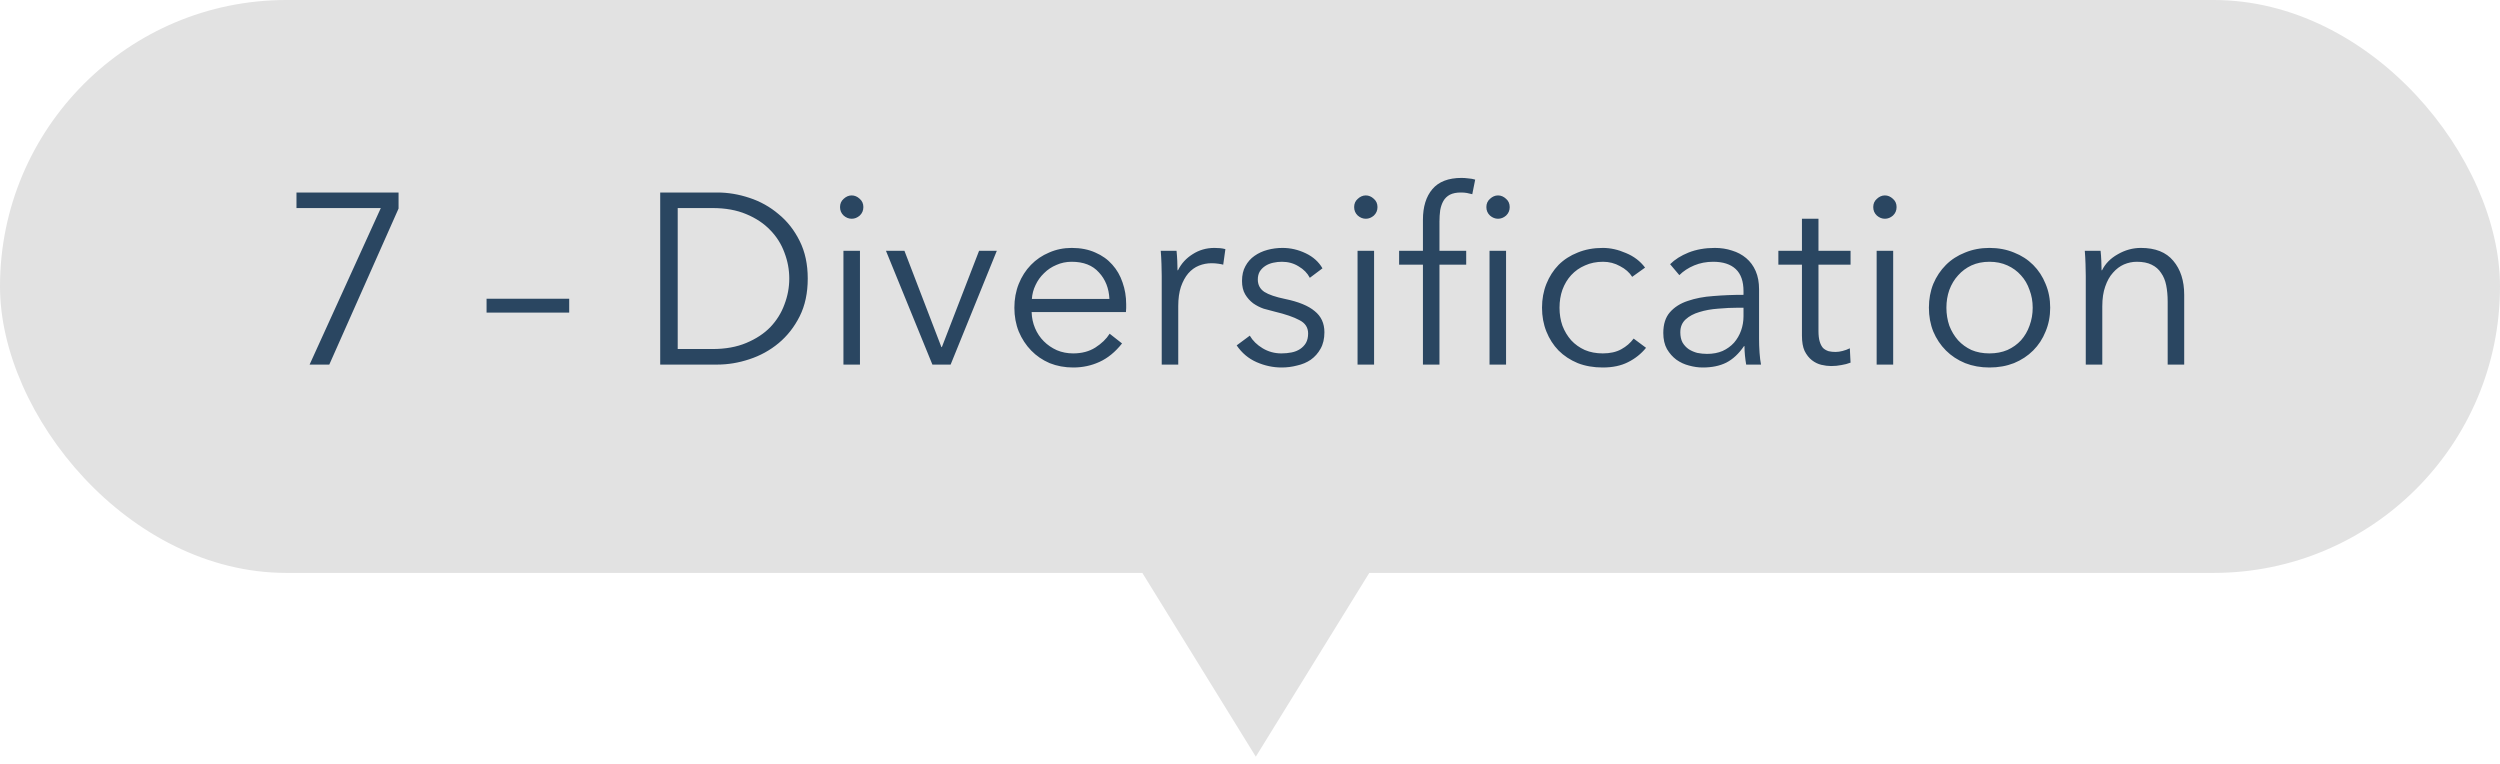 <svg width="144" height="44" viewBox="0 0 144 44" fill="none" xmlns="http://www.w3.org/2000/svg">
<rect width="144" height="33" rx="16.5" fill="#E2E2E2"/>
<path d="M72.334 43.584L79.552 31.896H65.117L72.334 43.584Z" fill="#E2E2E2"/>
<path d="M22.957 12.012L18.967 21H17.833L21.935 11.984H17.077V11.088H22.957V12.012ZM32.786 18.004H28.026V17.206H32.786V18.004ZM38.028 11.088H41.318C41.934 11.088 42.55 11.191 43.166 11.396C43.791 11.601 44.351 11.914 44.846 12.334C45.35 12.745 45.756 13.263 46.064 13.888C46.372 14.504 46.526 15.223 46.526 16.044C46.526 16.875 46.372 17.598 46.064 18.214C45.756 18.83 45.35 19.348 44.846 19.768C44.351 20.179 43.791 20.487 43.166 20.692C42.55 20.897 41.934 21 41.318 21H38.028V11.088ZM39.036 20.104H41.038C41.785 20.104 42.433 19.987 42.984 19.754C43.544 19.521 44.006 19.217 44.37 18.844C44.734 18.461 45.005 18.027 45.182 17.542C45.369 17.057 45.462 16.557 45.462 16.044C45.462 15.531 45.369 15.031 45.182 14.546C45.005 14.061 44.734 13.631 44.37 13.258C44.006 12.875 43.544 12.567 42.984 12.334C42.433 12.101 41.785 11.984 41.038 11.984H39.036V20.104ZM49.534 21H48.582V14.448H49.534V21ZM49.73 11.928C49.73 12.124 49.66 12.287 49.52 12.418C49.38 12.539 49.226 12.6 49.058 12.6C48.89 12.6 48.736 12.539 48.596 12.418C48.456 12.287 48.386 12.124 48.386 11.928C48.386 11.732 48.456 11.573 48.596 11.452C48.736 11.321 48.89 11.256 49.058 11.256C49.226 11.256 49.38 11.321 49.52 11.452C49.66 11.573 49.73 11.732 49.73 11.928ZM54.756 21H53.706L51.032 14.448H52.096L54.224 19.992H54.252L56.394 14.448H57.416L54.756 21ZM63.902 17.22C63.874 16.604 63.673 16.095 63.3 15.694C62.936 15.283 62.413 15.078 61.732 15.078C61.414 15.078 61.12 15.139 60.85 15.26C60.579 15.372 60.341 15.531 60.136 15.736C59.93 15.932 59.767 16.161 59.646 16.422C59.524 16.674 59.454 16.94 59.436 17.22H63.902ZM64.868 17.528C64.868 17.593 64.868 17.663 64.868 17.738C64.868 17.813 64.863 17.892 64.854 17.976H59.422C59.431 18.303 59.496 18.611 59.618 18.9C59.739 19.189 59.907 19.441 60.122 19.656C60.336 19.871 60.588 20.043 60.878 20.174C61.167 20.295 61.48 20.356 61.816 20.356C62.31 20.356 62.735 20.244 63.09 20.02C63.454 19.787 63.729 19.521 63.916 19.222L64.63 19.782C64.238 20.277 63.804 20.631 63.328 20.846C62.861 21.061 62.357 21.168 61.816 21.168C61.33 21.168 60.878 21.084 60.458 20.916C60.047 20.739 59.692 20.496 59.394 20.188C59.095 19.88 58.857 19.516 58.68 19.096C58.512 18.676 58.428 18.219 58.428 17.724C58.428 17.229 58.512 16.772 58.68 16.352C58.848 15.932 59.081 15.568 59.38 15.26C59.678 14.952 60.028 14.714 60.43 14.546C60.831 14.369 61.265 14.28 61.732 14.28C62.245 14.28 62.698 14.369 63.09 14.546C63.482 14.714 63.808 14.947 64.07 15.246C64.331 15.535 64.527 15.876 64.658 16.268C64.798 16.66 64.868 17.08 64.868 17.528ZM66.915 15.89C66.915 15.713 66.911 15.484 66.901 15.204C66.892 14.924 66.878 14.672 66.859 14.448H67.769C67.788 14.625 67.802 14.821 67.811 15.036C67.821 15.251 67.825 15.428 67.825 15.568H67.853C68.04 15.185 68.32 14.877 68.693 14.644C69.067 14.401 69.487 14.28 69.953 14.28C70.075 14.28 70.182 14.285 70.275 14.294C70.378 14.303 70.481 14.322 70.583 14.35L70.457 15.246C70.401 15.227 70.308 15.209 70.177 15.19C70.047 15.171 69.916 15.162 69.785 15.162C69.533 15.162 69.291 15.209 69.057 15.302C68.824 15.395 68.619 15.545 68.441 15.75C68.273 15.946 68.133 16.203 68.021 16.52C67.919 16.828 67.867 17.201 67.867 17.64V21H66.915V15.89ZM75.446 16.002C75.306 15.731 75.091 15.512 74.802 15.344C74.522 15.167 74.2 15.078 73.836 15.078C73.668 15.078 73.5 15.097 73.332 15.134C73.164 15.171 73.015 15.232 72.884 15.316C72.754 15.4 72.646 15.507 72.562 15.638C72.487 15.769 72.45 15.923 72.45 16.1C72.45 16.408 72.576 16.646 72.828 16.814C73.08 16.973 73.477 17.108 74.018 17.22C74.793 17.379 75.362 17.612 75.726 17.92C76.1 18.219 76.286 18.625 76.286 19.138C76.286 19.511 76.212 19.829 76.062 20.09C75.922 20.342 75.736 20.552 75.502 20.72C75.269 20.879 75.003 20.991 74.704 21.056C74.415 21.131 74.121 21.168 73.822 21.168C73.328 21.168 72.847 21.065 72.38 20.86C71.913 20.655 71.531 20.333 71.232 19.894L71.988 19.334C72.156 19.623 72.403 19.866 72.73 20.062C73.057 20.258 73.416 20.356 73.808 20.356C74.013 20.356 74.21 20.337 74.396 20.3C74.583 20.263 74.746 20.197 74.886 20.104C75.026 20.011 75.138 19.894 75.222 19.754C75.306 19.605 75.348 19.423 75.348 19.208C75.348 18.863 75.18 18.606 74.844 18.438C74.517 18.261 74.041 18.097 73.416 17.948C73.22 17.901 73.01 17.845 72.786 17.78C72.572 17.705 72.371 17.603 72.184 17.472C71.998 17.332 71.844 17.159 71.722 16.954C71.601 16.749 71.54 16.492 71.54 16.184C71.54 15.848 71.606 15.563 71.736 15.33C71.867 15.087 72.04 14.891 72.254 14.742C72.478 14.583 72.73 14.467 73.01 14.392C73.29 14.317 73.579 14.28 73.878 14.28C74.335 14.28 74.779 14.383 75.208 14.588C75.638 14.793 75.96 15.083 76.174 15.456L75.446 16.002ZM79.147 21H78.195V14.448H79.147V21ZM79.343 11.928C79.343 12.124 79.273 12.287 79.133 12.418C78.993 12.539 78.839 12.6 78.671 12.6C78.503 12.6 78.349 12.539 78.209 12.418C78.069 12.287 77.999 12.124 77.999 11.928C77.999 11.732 78.069 11.573 78.209 11.452C78.349 11.321 78.503 11.256 78.671 11.256C78.839 11.256 78.993 11.321 79.133 11.452C79.273 11.573 79.343 11.732 79.343 11.928ZM86.749 21H85.797V14.448H86.749V21ZM86.959 11.928C86.959 12.124 86.889 12.287 86.749 12.418C86.609 12.539 86.455 12.6 86.287 12.6C86.119 12.6 85.965 12.539 85.825 12.418C85.685 12.287 85.615 12.124 85.615 11.928C85.615 11.732 85.685 11.573 85.825 11.452C85.965 11.321 86.119 11.256 86.287 11.256C86.455 11.256 86.609 11.321 86.749 11.452C86.889 11.573 86.959 11.732 86.959 11.928ZM84.453 15.246H82.913V21H81.961V15.246H80.589V14.448H81.961V12.656C81.961 11.909 82.143 11.321 82.507 10.892C82.871 10.463 83.431 10.248 84.187 10.248C84.308 10.248 84.439 10.257 84.579 10.276C84.719 10.285 84.85 10.309 84.971 10.346L84.803 11.186C84.7 11.158 84.598 11.135 84.495 11.116C84.392 11.097 84.276 11.088 84.145 11.088C83.893 11.088 83.683 11.13 83.515 11.214C83.356 11.298 83.23 11.419 83.137 11.578C83.053 11.727 82.992 11.905 82.955 12.11C82.927 12.315 82.913 12.535 82.913 12.768V14.448H84.453V15.246ZM94.014 15.946C93.856 15.694 93.622 15.489 93.314 15.33C93.016 15.162 92.689 15.078 92.334 15.078C91.951 15.078 91.606 15.148 91.298 15.288C90.99 15.419 90.724 15.605 90.5 15.848C90.285 16.081 90.118 16.361 89.996 16.688C89.884 17.005 89.828 17.351 89.828 17.724C89.828 18.097 89.884 18.443 89.996 18.76C90.118 19.077 90.285 19.357 90.5 19.6C90.715 19.833 90.976 20.02 91.284 20.16C91.592 20.291 91.938 20.356 92.32 20.356C92.74 20.356 93.095 20.277 93.384 20.118C93.674 19.959 93.912 19.754 94.098 19.502L94.812 20.034C94.532 20.379 94.187 20.655 93.776 20.86C93.375 21.065 92.889 21.168 92.32 21.168C91.788 21.168 91.308 21.084 90.878 20.916C90.449 20.739 90.08 20.496 89.772 20.188C89.474 19.88 89.24 19.516 89.072 19.096C88.904 18.676 88.82 18.219 88.82 17.724C88.82 17.229 88.904 16.772 89.072 16.352C89.24 15.932 89.474 15.568 89.772 15.26C90.08 14.952 90.449 14.714 90.878 14.546C91.308 14.369 91.788 14.28 92.32 14.28C92.759 14.28 93.202 14.378 93.65 14.574C94.108 14.761 94.476 15.041 94.756 15.414L94.014 15.946ZM100.426 16.772C100.426 16.203 100.277 15.778 99.978 15.498C99.68 15.218 99.246 15.078 98.676 15.078C98.284 15.078 97.92 15.148 97.584 15.288C97.248 15.428 96.963 15.615 96.73 15.848L96.198 15.218C96.469 14.947 96.823 14.723 97.262 14.546C97.71 14.369 98.214 14.28 98.774 14.28C99.129 14.28 99.46 14.331 99.768 14.434C100.076 14.527 100.347 14.672 100.58 14.868C100.813 15.064 100.995 15.311 101.126 15.61C101.257 15.909 101.322 16.259 101.322 16.66V19.53C101.322 19.782 101.331 20.043 101.35 20.314C101.369 20.585 101.397 20.813 101.434 21H100.58C100.552 20.841 100.529 20.669 100.51 20.482C100.491 20.295 100.482 20.113 100.482 19.936H100.454C100.155 20.375 99.815 20.692 99.432 20.888C99.059 21.075 98.606 21.168 98.074 21.168C97.822 21.168 97.561 21.131 97.29 21.056C97.029 20.991 96.786 20.879 96.562 20.72C96.347 20.561 96.165 20.356 96.016 20.104C95.876 19.852 95.806 19.544 95.806 19.18C95.806 18.676 95.932 18.279 96.184 17.99C96.445 17.691 96.791 17.472 97.22 17.332C97.65 17.183 98.139 17.089 98.69 17.052C99.25 17.005 99.829 16.982 100.426 16.982V16.772ZM100.146 17.724C99.754 17.724 99.358 17.743 98.956 17.78C98.564 17.808 98.205 17.873 97.878 17.976C97.561 18.069 97.299 18.209 97.094 18.396C96.889 18.583 96.786 18.83 96.786 19.138C96.786 19.371 96.828 19.567 96.912 19.726C97.005 19.885 97.127 20.015 97.276 20.118C97.425 20.211 97.589 20.281 97.766 20.328C97.953 20.365 98.139 20.384 98.326 20.384C98.662 20.384 98.961 20.328 99.222 20.216C99.484 20.095 99.703 19.936 99.88 19.74C100.057 19.535 100.193 19.301 100.286 19.04C100.379 18.779 100.426 18.503 100.426 18.214V17.724H100.146ZM106.592 15.246H104.744V19.068C104.744 19.311 104.767 19.511 104.814 19.67C104.861 19.829 104.926 19.955 105.01 20.048C105.103 20.132 105.211 20.193 105.332 20.23C105.453 20.258 105.584 20.272 105.724 20.272C105.855 20.272 105.99 20.253 106.13 20.216C106.279 20.179 106.419 20.127 106.55 20.062L106.592 20.888C106.424 20.953 106.247 21 106.06 21.028C105.883 21.065 105.687 21.084 105.472 21.084C105.295 21.084 105.108 21.061 104.912 21.014C104.716 20.967 104.534 20.879 104.366 20.748C104.198 20.617 104.058 20.44 103.946 20.216C103.843 19.992 103.792 19.698 103.792 19.334V15.246H102.434V14.448H103.792V12.6H104.744V14.448H106.592V15.246ZM109.047 21H108.095V14.448H109.047V21ZM109.243 11.928C109.243 12.124 109.173 12.287 109.033 12.418C108.893 12.539 108.739 12.6 108.571 12.6C108.403 12.6 108.249 12.539 108.109 12.418C107.969 12.287 107.899 12.124 107.899 11.928C107.899 11.732 107.969 11.573 108.109 11.452C108.249 11.321 108.403 11.256 108.571 11.256C108.739 11.256 108.893 11.321 109.033 11.452C109.173 11.573 109.243 11.732 109.243 11.928ZM118.091 17.724C118.091 18.219 118.003 18.676 117.825 19.096C117.657 19.516 117.419 19.88 117.111 20.188C116.803 20.496 116.435 20.739 116.005 20.916C115.576 21.084 115.105 21.168 114.591 21.168C114.087 21.168 113.621 21.084 113.191 20.916C112.762 20.739 112.393 20.496 112.085 20.188C111.777 19.88 111.535 19.516 111.357 19.096C111.189 18.676 111.105 18.219 111.105 17.724C111.105 17.229 111.189 16.772 111.357 16.352C111.535 15.932 111.777 15.568 112.085 15.26C112.393 14.952 112.762 14.714 113.191 14.546C113.621 14.369 114.087 14.28 114.591 14.28C115.105 14.28 115.576 14.369 116.005 14.546C116.435 14.714 116.803 14.952 117.111 15.26C117.419 15.568 117.657 15.932 117.825 16.352C118.003 16.772 118.091 17.229 118.091 17.724ZM117.083 17.724C117.083 17.36 117.023 17.019 116.901 16.702C116.789 16.375 116.626 16.095 116.411 15.862C116.197 15.619 115.935 15.428 115.627 15.288C115.319 15.148 114.974 15.078 114.591 15.078C114.209 15.078 113.863 15.148 113.555 15.288C113.257 15.428 113 15.619 112.785 15.862C112.571 16.095 112.403 16.375 112.281 16.702C112.169 17.019 112.113 17.36 112.113 17.724C112.113 18.088 112.169 18.433 112.281 18.76C112.403 19.077 112.571 19.357 112.785 19.6C113 19.833 113.257 20.02 113.555 20.16C113.863 20.291 114.209 20.356 114.591 20.356C114.974 20.356 115.319 20.291 115.627 20.16C115.935 20.02 116.197 19.833 116.411 19.6C116.626 19.357 116.789 19.077 116.901 18.76C117.023 18.433 117.083 18.088 117.083 17.724ZM120.994 14.448C121.013 14.625 121.027 14.821 121.036 15.036C121.045 15.251 121.05 15.428 121.05 15.568H121.078C121.265 15.185 121.568 14.877 121.988 14.644C122.408 14.401 122.851 14.28 123.318 14.28C124.149 14.28 124.769 14.527 125.18 15.022C125.6 15.517 125.81 16.17 125.81 16.982V21H124.858V17.374C124.858 17.029 124.83 16.716 124.774 16.436C124.718 16.156 124.62 15.918 124.48 15.722C124.349 15.517 124.167 15.358 123.934 15.246C123.71 15.134 123.425 15.078 123.08 15.078C122.828 15.078 122.581 15.129 122.338 15.232C122.105 15.335 121.895 15.493 121.708 15.708C121.521 15.913 121.372 16.179 121.26 16.506C121.148 16.823 121.092 17.201 121.092 17.64V21H120.14V15.89C120.14 15.713 120.135 15.484 120.126 15.204C120.117 14.924 120.103 14.672 120.084 14.448H120.994Z" fill="#2A4661"/>
</svg>
